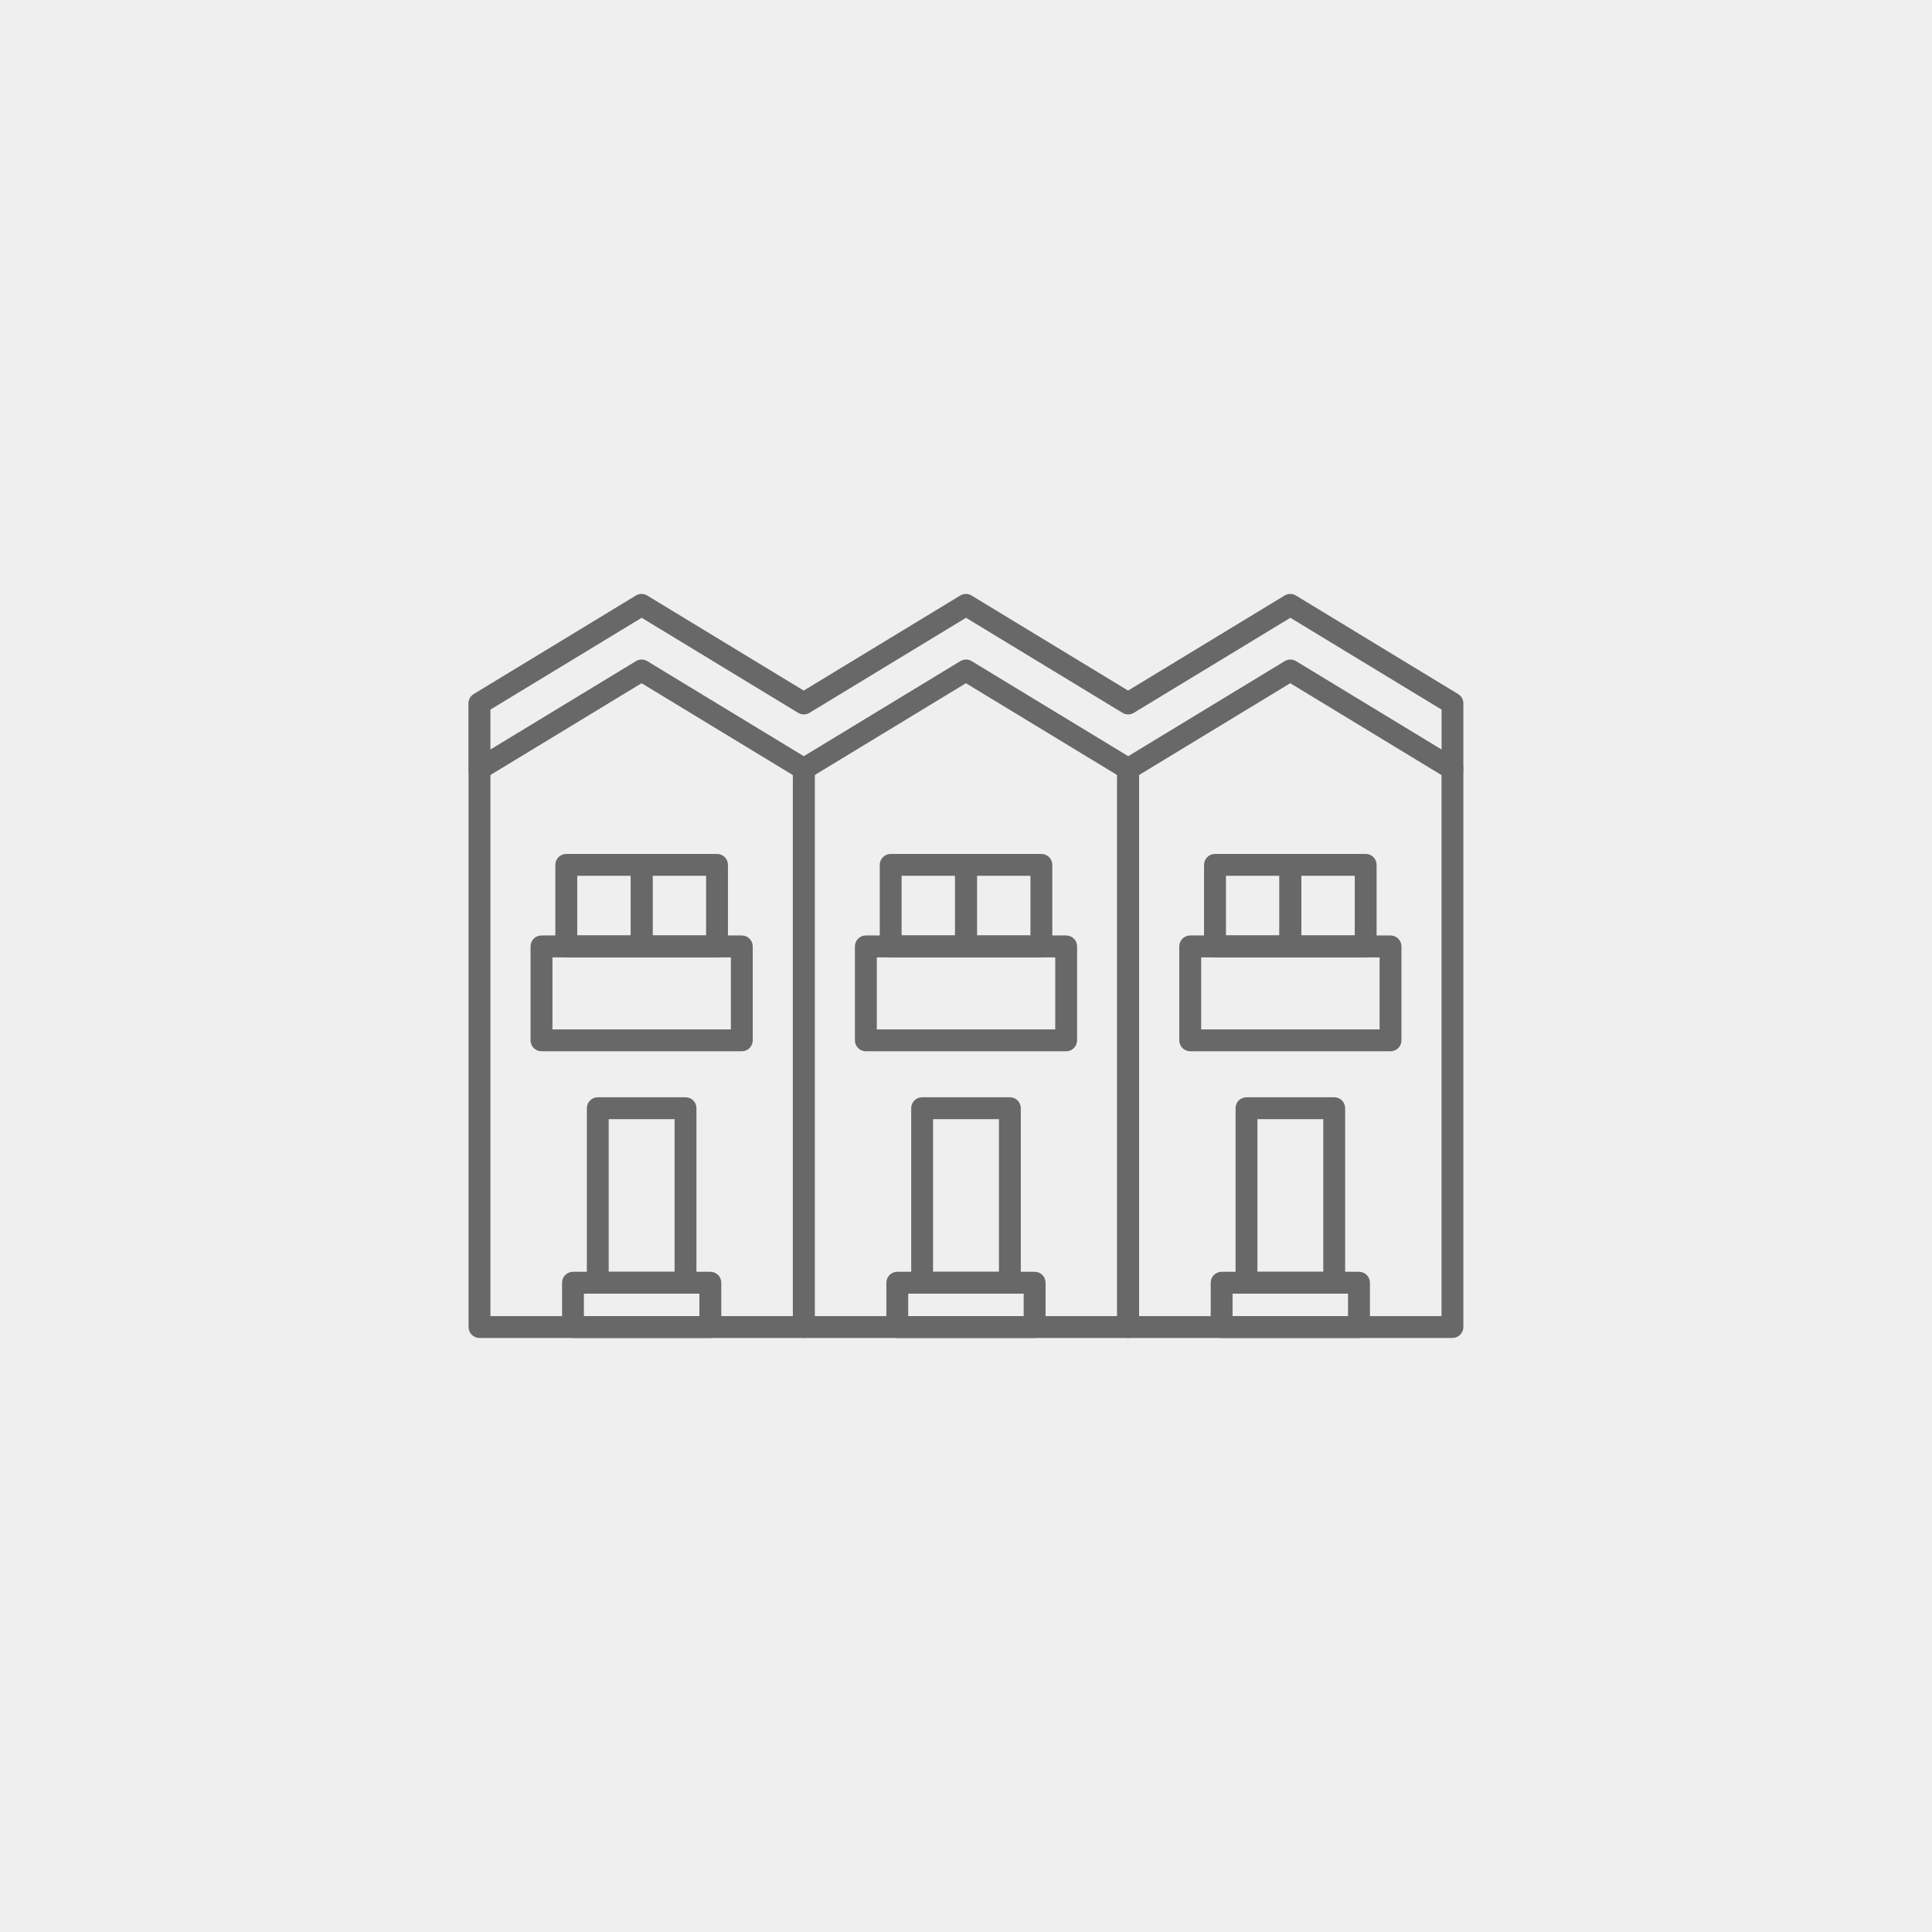 <?xml version="1.0" encoding="UTF-8"?>
<svg id="_レイヤー_2" data-name="レイヤー 2" xmlns="http://www.w3.org/2000/svg" width="336" height="336" viewBox="0 0 336 336">
  <defs>
    <style>
      .cls-1 {
        fill: #686868;
      }

      .cls-1, .cls-2 {
        stroke-width: 0px;
      }

      .cls-2 {
        fill: #efefef;
      }
    </style>
  </defs>
  <g id="_レイヤー_1-2" data-name="レイヤー 1">
    <rect class="cls-2" y="0" width="336" height="336"/>
    <g>
      <path class="cls-1" d="m139.8,232.69h-56.41c-1.05,0-1.9-.85-1.9-1.9v-97.06c0-1.05.85-1.9,1.9-1.9s1.9.85,1.9,1.9v95.16h52.6v-95.16c0-1.05.85-1.9,1.9-1.9s1.9.85,1.9,1.9v97.06c0,1.05-.85,1.9-1.9,1.9Z"/>
      <path class="cls-1" d="m111.59,166.49h-13.11c-1.05,0-1.9-.85-1.9-1.9v-14.18c0-1.05.85-1.9,1.9-1.9h13.11c1.05,0,1.9.85,1.9,1.9v14.18c0,1.05-.85,1.9-1.9,1.9Zm-11.2-3.8h9.3v-10.38h-9.3v10.38Z"/>
      <path class="cls-1" d="m124.7,166.49h-13.1c-1.05,0-1.9-.85-1.9-1.9v-14.18c0-1.05.85-1.9,1.9-1.9h13.1c1.05,0,1.9.85,1.9,1.9v14.18c0,1.05-.85,1.9-1.9,1.9Zm-11.2-3.8h9.3v-10.38h-9.3v10.38Z"/>
      <path class="cls-1" d="m129.01,182.83h-34.84c-1.05,0-1.9-.85-1.9-1.9v-16.34c0-1.05.85-1.9,1.9-1.9h34.84c1.05,0,1.9.85,1.9,1.9v16.34c0,1.05-.85,1.9-1.9,1.9Zm-32.93-3.8h31.03v-12.53h-31.03v12.53Z"/>
      <path class="cls-1" d="m168,166.49h-13.1c-1.05,0-1.9-.85-1.9-1.9v-14.18c0-1.05.85-1.9,1.9-1.9h13.1c1.05,0,1.9.85,1.9,1.9v14.18c0,1.05-.85,1.9-1.9,1.9Zm-11.2-3.8h9.3v-10.38h-9.3v10.38Z"/>
      <path class="cls-1" d="m181.11,166.49h-13.11c-1.05,0-1.9-.85-1.9-1.9v-14.18c0-1.05.85-1.9,1.9-1.9h13.11c1.05,0,1.9.85,1.9,1.9v14.18c0,1.05-.85,1.9-1.9,1.9Zm-11.2-3.8h9.3v-10.38h-9.3v10.38Z"/>
      <path class="cls-1" d="m185.42,182.83h-34.84c-1.05,0-1.9-.85-1.9-1.9v-16.34c0-1.05.85-1.9,1.9-1.9h34.84c1.05,0,1.9.85,1.9,1.9v16.34c0,1.05-.85,1.9-1.9,1.9Zm-32.93-3.8h31.03v-12.53h-31.03v12.53Z"/>
      <path class="cls-1" d="m224.41,166.49h-13.11c-1.05,0-1.9-.85-1.9-1.9v-14.18c0-1.05.85-1.9,1.9-1.9h13.11c1.05,0,1.9.85,1.9,1.9v14.18c0,1.05-.85,1.9-1.9,1.9Zm-11.2-3.8h9.3v-10.38h-9.3v10.38Z"/>
      <path class="cls-1" d="m237.51,166.49h-13.1c-1.05,0-1.9-.85-1.9-1.9v-14.18c0-1.05.85-1.9,1.9-1.9h13.1c1.05,0,1.9.85,1.9,1.9v14.18c0,1.05-.85,1.9-1.9,1.9Zm-11.2-3.8h9.3v-10.38h-9.3v10.38Z"/>
      <path class="cls-1" d="m241.83,182.83h-34.84c-1.05,0-1.9-.85-1.9-1.9v-16.34c0-1.05.85-1.9,1.9-1.9h34.84c1.05,0,1.9.85,1.9,1.9v16.34c0,1.05-.85,1.9-1.9,1.9Zm-32.93-3.8h31.03v-12.53h-31.03v12.53Z"/>
      <path class="cls-1" d="m119.22,224.99h-15.26c-1.05,0-1.9-.85-1.9-1.9v-30.36c0-1.05.85-1.9,1.9-1.9h15.26c1.05,0,1.9.85,1.9,1.9v30.36c0,1.05-.85,1.9-1.9,1.9Zm-13.36-3.8h11.46v-26.55h-11.46v26.55Z"/>
      <path class="cls-1" d="m123.54,232.69h-23.89c-1.05,0-1.9-.85-1.9-1.9v-7.71c0-1.05.85-1.9,1.9-1.9h23.89c1.05,0,1.9.85,1.9,1.9v7.71c0,1.05-.85,1.9-1.9,1.9Zm-21.99-3.8h20.08v-3.9h-20.08v3.9Z"/>
      <path class="cls-1" d="m175.63,224.99h-15.26c-1.05,0-1.9-.85-1.9-1.9v-30.36c0-1.05.85-1.9,1.9-1.9h15.26c1.05,0,1.9.85,1.9,1.9v30.36c0,1.05-.85,1.9-1.9,1.9Zm-13.36-3.8h11.46v-26.55h-11.46v26.55Z"/>
      <path class="cls-1" d="m179.94,232.69h-23.89c-1.05,0-1.9-.85-1.9-1.9v-7.71c0-1.05.85-1.9,1.9-1.9h23.89c1.05,0,1.9.85,1.9,1.9v7.71c0,1.05-.85,1.9-1.9,1.9Zm-21.99-3.8h20.08v-3.9h-20.08v3.9Z"/>
      <path class="cls-1" d="m232.04,224.99h-15.26c-1.05,0-1.9-.85-1.9-1.9v-30.36c0-1.05.85-1.9,1.9-1.9h15.26c1.05,0,1.9.85,1.9,1.9v30.36c0,1.05-.85,1.9-1.9,1.9Zm-13.36-3.8h11.46v-26.55h-11.46v26.55Z"/>
      <path class="cls-1" d="m236.35,232.69h-23.89c-1.05,0-1.9-.85-1.9-1.9v-7.71c0-1.05.85-1.9,1.9-1.9h23.89c1.05,0,1.9.85,1.9,1.9v7.71c0,1.05-.85,1.9-1.9,1.9Zm-21.99-3.8h20.08v-3.9h-20.08v3.9Z"/>
      <path class="cls-1" d="m196.2,232.69h-56.41c-1.05,0-1.9-.85-1.9-1.9v-97.06c0-1.05.85-1.9,1.9-1.9s1.9.85,1.9,1.9v95.16h52.6v-95.16c0-1.05.85-1.9,1.9-1.9s1.9.85,1.9,1.9v97.06c0,1.05-.85,1.9-1.9,1.9Z"/>
      <path class="cls-1" d="m252.61,232.69h-56.41c-1.05,0-1.9-.85-1.9-1.9v-97.06c0-1.05.85-1.9,1.9-1.9s1.9.85,1.9,1.9v95.16h52.6v-95.16c0-1.05.85-1.9,1.9-1.9s1.9.85,1.9,1.9v97.06c0,1.05-.85,1.9-1.9,1.9Z"/>
      <path class="cls-1" d="m196.2,135.63c-.34,0-.68-.09-.99-.28l-27.22-16.53-27.22,16.53c-.61.37-1.37.37-1.97,0l-27.22-16.53-27.22,16.53c-.59.36-1.32.37-1.92.03-.6-.34-.97-.97-.97-1.66v-11.39c0-.66.35-1.28.92-1.63l28.2-17.13c.61-.37,1.37-.37,1.97,0l27.22,16.53,27.22-16.53c.61-.37,1.37-.37,1.97,0l27.22,16.53,27.22-16.53c.61-.37,1.37-.37,1.97,0l28.2,17.13c.57.34.92.96.92,1.63v11.39c0,.69-.37,1.32-.97,1.66-.6.34-1.33.33-1.92-.03l-27.22-16.53-27.22,16.53c-.3.18-.65.28-.99.28Zm-28.2-20.93c.34,0,.68.09.99.28l27.22,16.53,27.22-16.53c.61-.37,1.37-.37,1.97,0l25.31,15.37v-6.94l-26.3-15.97-27.22,16.53c-.61.37-1.37.37-1.97,0l-27.22-16.53-27.22,16.53c-.61.37-1.37.37-1.97,0l-27.22-16.53-26.3,15.97v6.94l25.31-15.37c.61-.37,1.37-.37,1.97,0l27.22,16.53,27.22-16.53c.3-.18.65-.28.99-.28Z"/>
    </g>
  </g>
</svg>